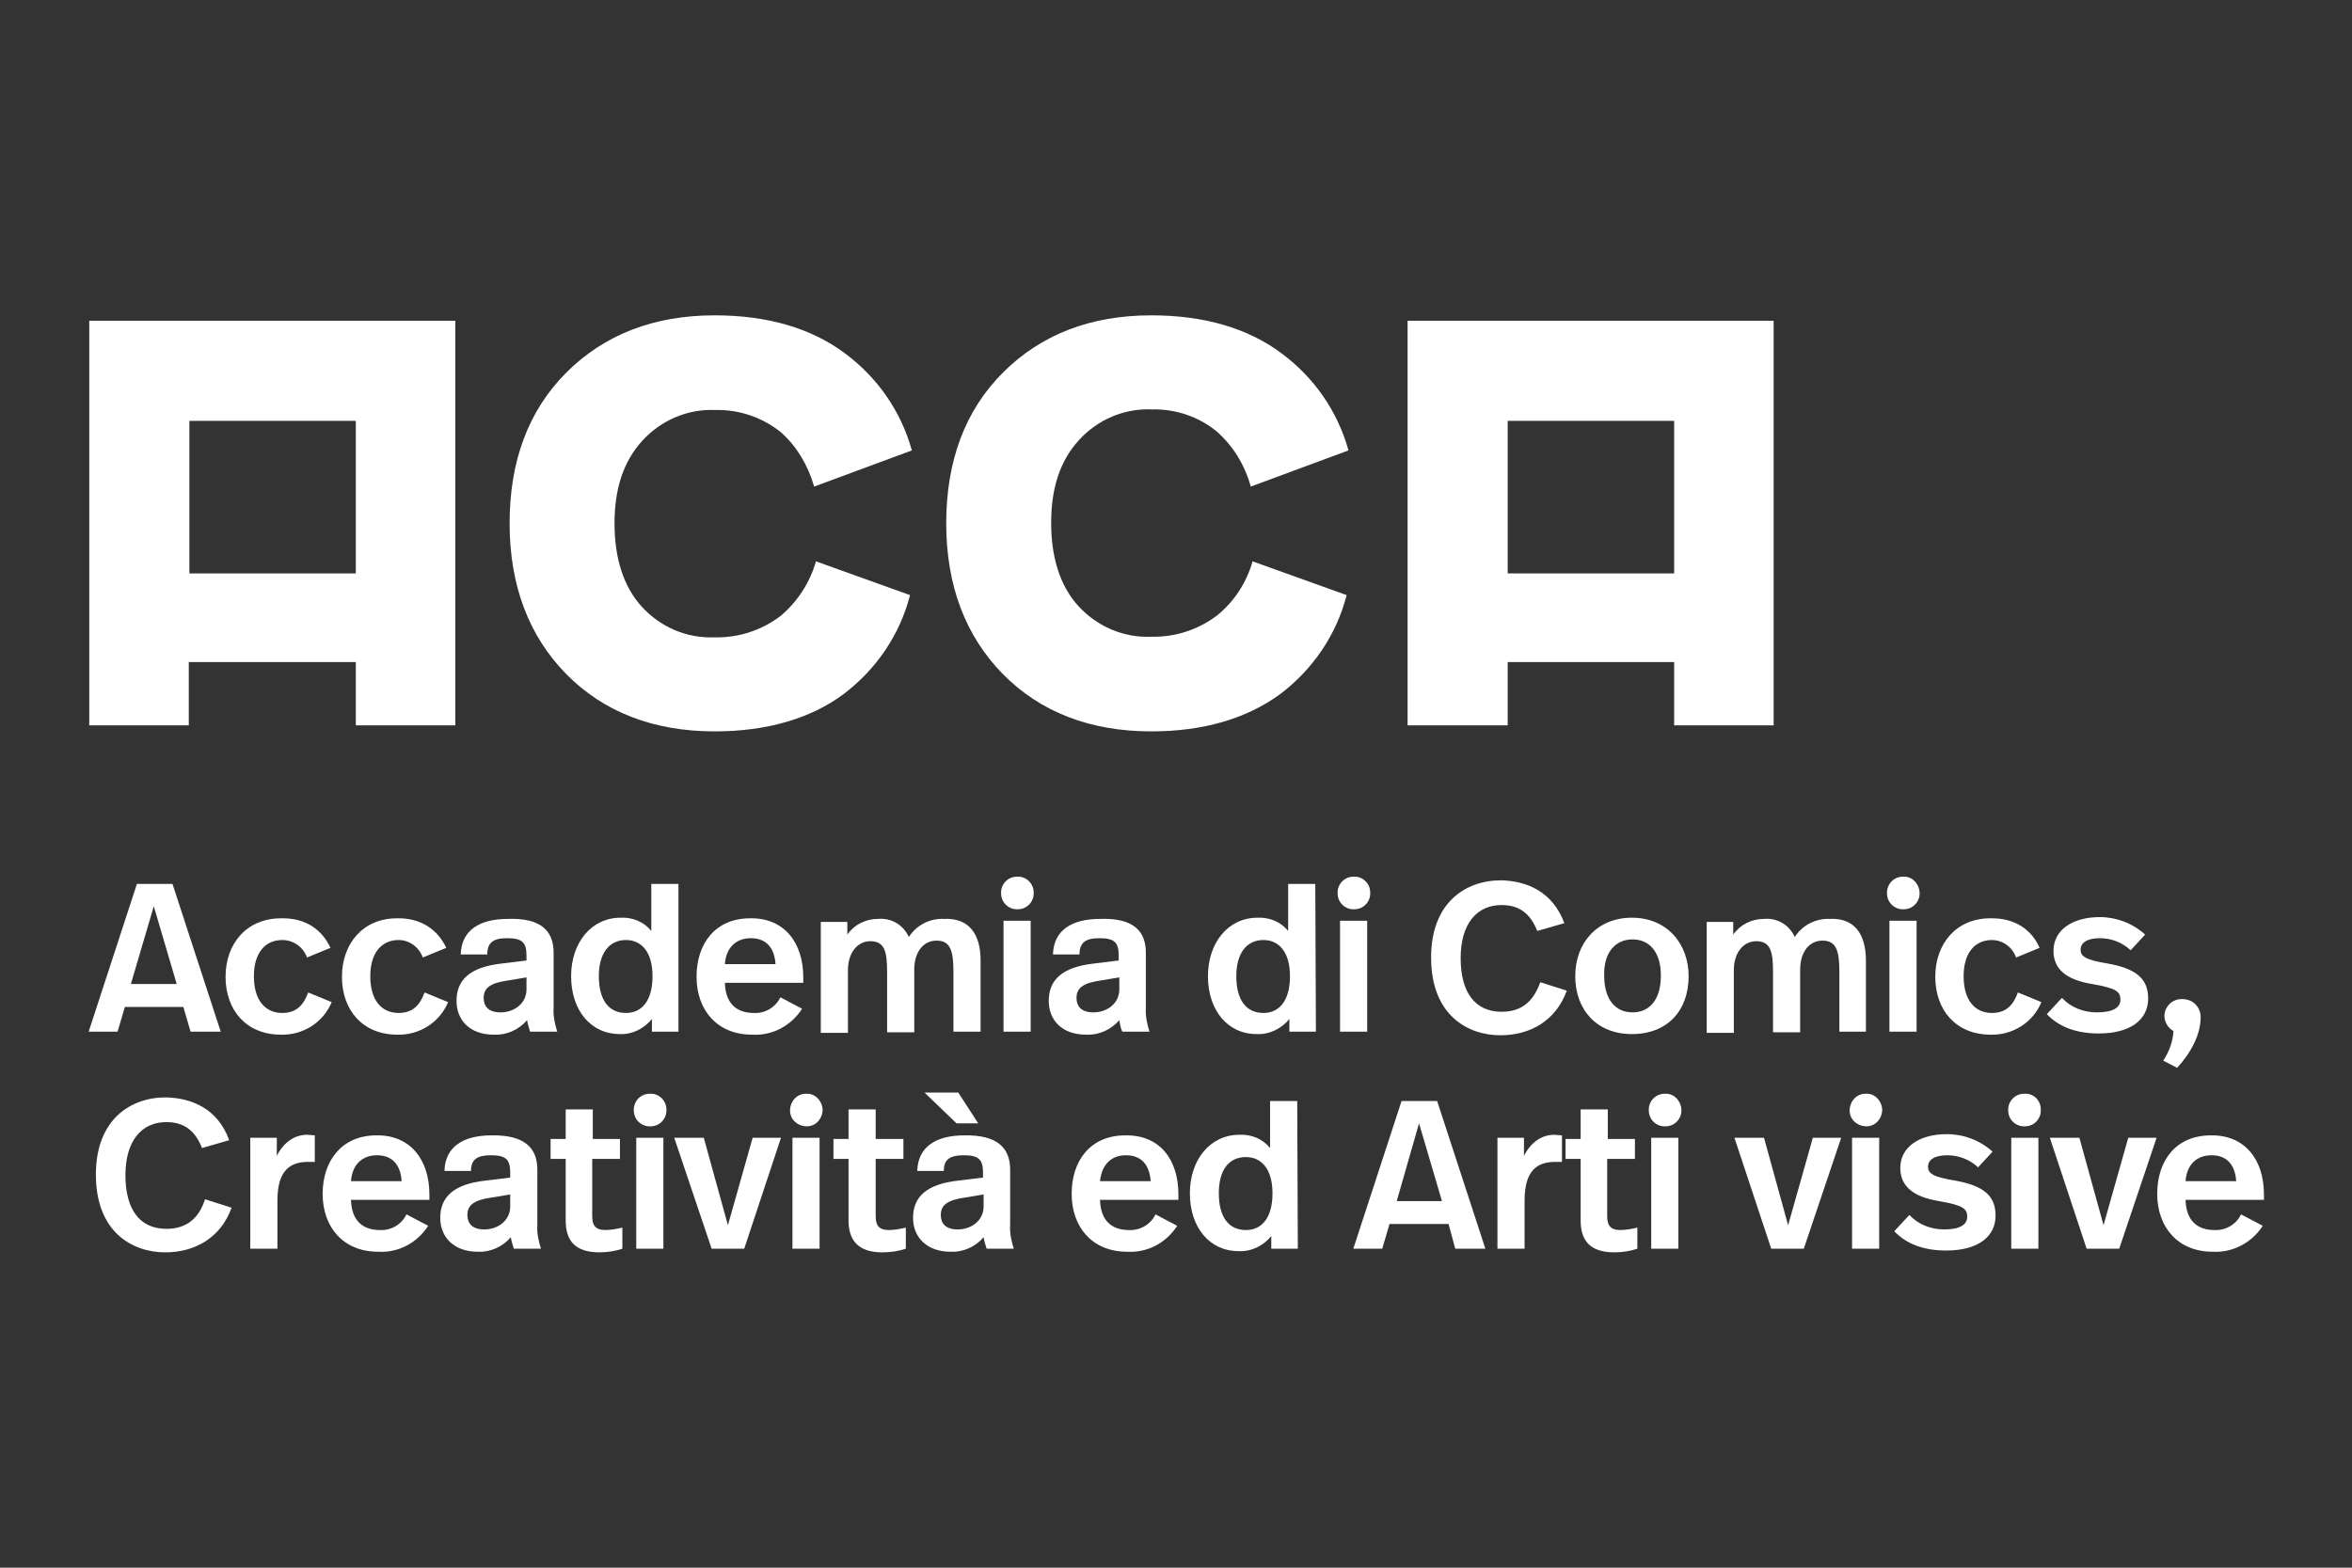 <svg width="150" height="100" viewBox="0 0 150 100" fill="none" xmlns="http://www.w3.org/2000/svg">
<rect x="0" y="0" width="150" height="100" fill="#333333" stroke="none"/>
<path d="M51.923 31.038L58.154 28.731C57.462 26.231 55.962 24.077 53.885 22.538C51.731 20.923 48.923 20.115 45.577 20.115C41.692 20.115 38.538 21.346 36.115 23.769C33.692 26.192 32.5 29.423 32.5 33.385C32.5 37.346 33.731 40.577 36.115 43C38.5 45.423 41.692 46.654 45.577 46.654C48.885 46.654 51.692 45.846 53.808 44.269C55.885 42.692 57.385 40.5 58.038 37.961L52.038 35.807C51.654 37.154 50.885 38.346 49.808 39.269C48.615 40.192 47.115 40.692 45.577 40.654C43.808 40.731 42.115 40 40.923 38.692C39.769 37.423 39.192 35.615 39.192 33.385C39.192 31.154 39.769 29.423 40.962 28.115C42.154 26.808 43.846 26.077 45.615 26.154C47.115 26.115 48.615 26.615 49.808 27.577C50.808 28.461 51.538 29.692 51.923 31.038Z" fill="white"/>
<path d="M79.769 31.038L86 28.731C85.307 26.231 83.807 24.077 81.73 22.538C79.576 20.923 76.769 20.115 73.423 20.115C69.538 20.115 66.384 21.346 63.961 23.769C61.538 26.192 60.346 29.423 60.346 33.385C60.346 37.346 61.577 40.577 63.961 43C66.346 45.423 69.538 46.654 73.423 46.654C76.73 46.654 79.5 45.846 81.653 44.269C83.73 42.692 85.23 40.5 85.884 37.961L79.884 35.807C79.499 37.154 78.73 38.346 77.653 39.231C76.461 40.154 74.961 40.654 73.423 40.615C71.653 40.692 69.961 39.961 68.769 38.654C67.615 37.385 67.038 35.577 67.038 33.346C67.038 31.115 67.615 29.384 68.807 28.077C69.999 26.769 71.692 26.038 73.461 26.115C74.961 26.077 76.461 26.577 77.615 27.538C78.653 28.461 79.384 29.654 79.769 31.038Z" fill="white"/>
<path d="M12.077 26.846H22.692V36.577H12.077V26.846ZM29.038 46.269V20.461H5.692V46.269H12.039V42.231H22.692V46.269H29.038Z" fill="white"/>
<path d="M96.154 26.846H106.77V36.577H96.154V26.846ZM113.116 46.269V20.461H89.769V46.269H96.154V42.231H106.77V46.269H113.116Z" fill="white"/>
<path d="M11.693 64.231H7.962L7.5 65.808H5.654L8.731 56.385H11.001L14.077 65.808H12.154L11.693 64.231ZM8.347 62.769H11.27L9.808 57.808L8.347 62.769Z" fill="white"/>
<path d="M21.077 60.462L19.577 61.077C19.346 60.423 18.731 59.962 18 59.962C16.923 59.962 16.192 60.769 16.192 62.269C16.192 63.769 16.885 64.615 18 64.615C18.962 64.615 19.385 64.039 19.654 63.308L21.154 63.923C20.616 65.231 19.308 66.039 17.923 66C15.693 66 14.385 64.423 14.385 62.308C14.385 60.192 15.731 58.577 17.923 58.577C19.5 58.539 20.539 59.308 21.077 60.462Z" fill="white"/>
<path d="M28.462 60.462L26.962 61.077C26.731 60.423 26.115 59.962 25.423 59.962C24.346 59.962 23.615 60.769 23.615 62.269C23.615 63.769 24.308 64.615 25.423 64.615C26.384 64.615 26.808 64.039 27.077 63.308L28.577 63.923C28.038 65.231 26.731 66.039 25.346 66C23.115 66 21.808 64.423 21.808 62.308C21.808 60.192 23.154 58.577 25.308 58.577C26.846 58.539 27.923 59.308 28.462 60.462Z" fill="white"/>
<path d="M35.307 60.769V64.269C35.269 64.808 35.385 65.308 35.538 65.808H33.807C33.731 65.577 33.654 65.308 33.615 65.077C33.077 65.692 32.307 66.038 31.5 66C29.961 66 29.115 65.077 29.115 63.846C29.115 62.538 29.923 61.692 32 61.461L33.577 61.269V60.961C33.577 60.115 33.307 59.846 32.346 59.846C31.461 59.846 31.077 60.115 31.077 60.884H29.384C29.423 59.346 30.577 58.615 32.385 58.615C34.5 58.538 35.307 59.384 35.307 60.769ZM32.423 62.538C31.308 62.692 30.846 63 30.846 63.654C30.846 64.192 31.154 64.577 31.923 64.577C32.807 64.577 33.577 64 33.577 63.115V62.346L32.423 62.538Z" fill="white"/>
<path d="M43.269 65.808H41.577V65C41.077 65.615 40.307 66 39.538 65.962C37.654 65.962 36.423 64.423 36.423 62.269C36.423 60.115 37.73 58.539 39.577 58.539C40.346 58.5 41.077 58.808 41.538 59.385V56.385H43.269V65.808ZM38.192 62.269C38.192 63.769 38.807 64.615 39.923 64.615C40.923 64.615 41.615 63.846 41.615 62.269C41.615 60.693 40.884 59.962 39.923 59.962C38.846 59.962 38.192 60.808 38.192 62.269Z" fill="white"/>
<path d="M51.23 62.346V62.692H46.23C46.269 64 46.961 64.615 48.077 64.615C48.769 64.654 49.461 64.269 49.769 63.615L51.154 64.346C50.461 65.423 49.269 66.077 47.961 66C45.73 66 44.423 64.423 44.423 62.308C44.423 60.192 45.615 58.577 47.846 58.577C50 58.538 51.23 60.115 51.23 62.346ZM46.23 61.5H49.461C49.384 60.385 48.807 59.846 47.884 59.846C46.961 59.846 46.307 60.423 46.23 61.5Z" fill="white"/>
<path d="M62.538 61.269V65.808H60.807V62C60.807 60.654 60.615 60 59.73 60C58.884 60 58.307 60.731 58.307 61.846V65.846H56.577V62.038C56.577 60.692 56.423 60.038 55.499 60.038C54.692 60.038 54.077 60.769 54.077 61.885V65.885H52.346V58.808H54.038V59.615C54.499 58.961 55.23 58.615 55.999 58.615C56.846 58.538 57.615 59 57.961 59.769C58.461 59 59.307 58.577 60.192 58.615C61.769 58.538 62.538 59.538 62.538 61.269Z" fill="white"/>
<path d="M65.923 56.923C65.961 57.5 65.5 58 64.923 58C64.346 58.038 63.846 57.577 63.846 57C63.807 56.423 64.269 55.923 64.846 55.923H64.885C65.423 55.885 65.923 56.346 65.923 56.923ZM65.731 65.808H64V58.731H65.731V65.808Z" fill="white"/>
<path d="M73.077 60.769V64.269C73.039 64.808 73.154 65.308 73.308 65.808H71.577C71.462 65.577 71.423 65.308 71.385 65.077C70.846 65.692 70.077 66.038 69.269 66C67.731 66 66.885 65.077 66.885 63.846C66.885 62.538 67.692 61.692 69.769 61.461L71.346 61.269V60.961C71.346 60.115 71.077 59.846 70.115 59.846C69.231 59.846 68.846 60.115 68.846 60.884H67.154C67.192 59.346 68.346 58.615 70.154 58.615C72.269 58.538 73.077 59.384 73.077 60.769ZM70.231 62.538C69.115 62.692 68.654 63 68.654 63.654C68.654 64.192 68.962 64.577 69.731 64.577C70.615 64.577 71.385 64 71.385 63.115V62.346L70.231 62.538Z" fill="white"/>
<path d="M83.923 65.808H82.23V65C81.73 65.615 80.961 66 80.153 65.962C78.269 65.962 77.038 64.423 77.038 62.269C77.038 60.115 78.346 58.539 80.192 58.539C80.961 58.5 81.692 58.808 82.153 59.385V56.385H83.884L83.923 65.808ZM78.846 62.269C78.846 63.769 79.461 64.615 80.576 64.615C81.576 64.615 82.269 63.846 82.269 62.269C82.269 60.693 81.538 59.962 80.576 59.962C79.5 59.962 78.846 60.808 78.846 62.269Z" fill="white"/>
<path d="M87.385 56.923C87.423 57.5 86.962 58 86.385 58C85.808 58.038 85.308 57.577 85.308 57C85.269 56.423 85.731 55.923 86.308 55.923H86.346C86.885 55.885 87.385 56.346 87.385 56.923ZM87.192 65.808H85.462V58.731H87.192V65.808Z" fill="white"/>
<path d="M99.769 58.885L98.039 59.385C97.616 58.308 96.923 57.731 95.769 57.731C94.154 57.731 93.154 58.962 93.154 61.115C93.154 63.269 94.039 64.538 95.769 64.538C97.077 64.538 97.808 63.846 98.231 62.654L99.923 63.192C99.231 65.115 97.577 66.038 95.693 66.038C93.616 66.038 91.269 64.769 91.269 61.077C91.269 57.577 93.462 56.154 95.731 56.154C97.347 56.192 99 56.846 99.769 58.885Z" fill="white"/>
<path d="M107.693 62.269C107.693 64.462 106.347 65.962 104.077 65.962C101.808 65.962 100.462 64.385 100.462 62.269C100.462 60.154 101.847 58.539 104.077 58.539C106.308 58.539 107.693 60.192 107.693 62.269ZM102.308 62.231C102.308 63.731 103 64.577 104.116 64.577C105.231 64.577 105.923 63.731 105.923 62.231C105.923 60.731 105.193 59.923 104.116 59.923C103.039 59.923 102.27 60.731 102.308 62.231Z" fill="white"/>
<path d="M119 61.269V65.808H117.307V62C117.307 60.654 117.115 60 116.23 60C115.384 60 114.807 60.731 114.807 61.846V65.846H113.076V62.038C113.076 60.692 112.923 60.038 112 60.038C111.192 60.038 110.576 60.769 110.576 61.885V65.885H108.846V58.808H110.538V59.615C111 58.961 111.73 58.615 112.5 58.615C113.346 58.538 114.115 59 114.461 59.769C114.961 59 115.807 58.577 116.692 58.615C118.23 58.538 119 59.538 119 61.269Z" fill="white"/>
<path d="M122.423 56.923C122.461 57.5 122 58 121.423 58C120.846 58.038 120.346 57.577 120.346 57C120.308 56.423 120.769 55.923 121.346 55.923H121.384C121.923 55.885 122.384 56.346 122.423 56.923ZM122.231 65.808H120.5V58.731H122.231V65.808Z" fill="white"/>
<path d="M130.077 60.462L128.577 61.077C128.346 60.423 127.731 59.962 127.038 59.962C125.961 59.962 125.231 60.769 125.231 62.269C125.231 63.769 125.923 64.615 127.038 64.615C128 64.615 128.423 64.039 128.692 63.308L130.192 63.923C129.654 65.231 128.346 66.039 126.961 66C124.731 66 123.423 64.423 123.423 62.308C123.423 60.192 124.769 58.577 126.923 58.577C128.5 58.539 129.577 59.308 130.077 60.462Z" fill="white"/>
<path d="M136.807 59.615L135.884 60.615C135.346 60.115 134.653 59.846 133.923 59.846C133.077 59.846 132.692 60.154 132.692 60.577C132.692 61 133 61.231 134.423 61.462C136.115 61.769 137 62.346 137 63.692C137 65.038 135.884 65.923 133.846 65.923C132.346 65.923 131.269 65.462 130.538 64.692L131.5 63.654C132.077 64.269 132.884 64.577 133.73 64.577C134.769 64.577 135.23 64.269 135.23 63.769C135.23 63.269 135 63.038 133.423 62.769C131.769 62.5 130.961 61.808 130.961 60.654C130.961 59.308 132.192 58.5 133.923 58.5C134.961 58.5 136 58.885 136.807 59.615Z" fill="white"/>
<path d="M140.347 64.884C140.347 66 139.731 67.154 138.847 68.115L137.962 67.654C138.347 67.077 138.577 66.423 138.616 65.769C138.27 65.577 138.039 65.192 138.039 64.808C138.039 64.192 138.577 63.692 139.193 63.731C139.847 63.731 140.347 64.231 140.347 64.884Z" fill="white"/>
<path d="M14.615 72.731L12.884 73.231C12.461 72.154 11.769 71.577 10.615 71.577C9 71.577 8 72.808 8 74.962C8 77.115 8.884 78.385 10.615 78.385C11.923 78.385 12.692 77.692 13.077 76.5L14.769 77.038C14.077 78.962 12.423 79.885 10.538 79.885C8.461 79.885 6.115 78.615 6.115 74.923C6.115 71.423 8.308 70 10.577 70C12.192 70.038 13.884 70.692 14.615 72.731Z" fill="white"/>
<path d="M20.077 72.423V74.115C19.846 74.115 19.77 74.115 19.654 74.115C18.539 74.115 17.693 74.615 17.693 76.577V79.654H15.962V72.577H17.654V73.731C18.116 72.808 18.846 72.385 19.577 72.385C19.731 72.385 19.962 72.423 20.077 72.423Z" fill="white"/>
<path d="M27.385 76.192V76.538H22.385C22.423 77.846 23.116 78.462 24.231 78.462C24.923 78.5 25.616 78.115 25.923 77.462L27.308 78.192C26.616 79.269 25.423 79.923 24.116 79.846C21.885 79.846 20.577 78.269 20.577 76.154C20.577 74.038 21.808 72.423 24 72.423C26.154 72.385 27.385 73.962 27.385 76.192ZM22.385 75.346H25.616C25.539 74.231 24.962 73.692 24.039 73.692C23.116 73.692 22.462 74.269 22.385 75.346Z" fill="white"/>
<path d="M34.27 74.615V78.115C34.231 78.654 34.346 79.154 34.5 79.654H32.77C32.693 79.423 32.616 79.154 32.577 78.923C32.039 79.538 31.27 79.885 30.462 79.846C28.962 79.846 28.077 78.923 28.077 77.692C28.077 76.385 28.885 75.538 30.962 75.308L32.539 75.115V74.808C32.539 73.962 32.27 73.692 31.308 73.692C30.423 73.692 30.039 73.962 30.039 74.692H28.346C28.385 73.154 29.539 72.423 31.346 72.423C33.462 72.385 34.27 73.231 34.27 74.615ZM31.385 76.385C30.27 76.538 29.808 76.846 29.808 77.5C29.808 78.038 30.116 78.423 30.885 78.423C31.77 78.423 32.539 77.846 32.539 76.962V76.192L31.385 76.385Z" fill="white"/>
<path d="M37.769 72.654H39.538V73.923H37.769V77.577C37.769 78.154 37.961 78.461 38.615 78.461C38.961 78.461 39.346 78.384 39.692 78.308V79.654C39.231 79.808 38.731 79.884 38.231 79.884C36.615 79.884 36.077 79.077 36.077 77.846V73.923H35.115V72.654H36.077V70.769H37.807V72.654H37.769Z" fill="white"/>
<path d="M42.5 70.769C42.538 71.346 42.077 71.846 41.5 71.846C40.923 71.885 40.423 71.423 40.423 70.846C40.385 70.269 40.846 69.769 41.423 69.769H41.462C42 69.731 42.5 70.192 42.5 70.769ZM42.308 79.654H40.577V72.577H42.308V79.654Z" fill="white"/>
<path d="M47.462 79.654H45.385L43 72.577H44.885L46.423 78.154L48 72.577H49.808L47.462 79.654Z" fill="white"/>
<path d="M52.462 70.769C52.462 71.346 52.039 71.846 51.462 71.846C50.885 71.846 50.385 71.423 50.385 70.846C50.385 70.269 50.808 69.769 51.385 69.769C51.385 69.769 51.385 69.769 51.423 69.769C51.962 69.731 52.423 70.192 52.462 70.769ZM52.269 79.654H50.539V72.577H52.269V79.654Z" fill="white"/>
<path d="M55.847 72.654H57.616V73.923H55.847V77.577C55.847 78.154 56.039 78.462 56.693 78.462C57.039 78.462 57.423 78.385 57.77 78.308V79.654C57.308 79.808 56.808 79.885 56.27 79.885C54.693 79.885 54.116 79.077 54.116 77.847V73.923H53.154V72.654H54.116V70.769H55.847V72.654Z" fill="white"/>
<path d="M64.423 74.615V78.115C64.384 78.654 64.5 79.154 64.654 79.654H62.923C62.846 79.423 62.769 79.154 62.73 78.923C62.192 79.538 61.423 79.885 60.615 79.846C59.115 79.846 58.23 78.923 58.23 77.692C58.23 76.385 59.038 75.538 61.115 75.308L62.692 75.115V74.808C62.692 73.962 62.423 73.692 61.461 73.692C60.577 73.692 60.192 73.962 60.192 74.692H58.5C58.538 73.154 59.692 72.423 61.5 72.423C63.615 72.385 64.423 73.231 64.423 74.615ZM62.384 71.654H61L58.961 69.692H61.115L62.384 71.654ZM61.577 76.385C60.461 76.538 60 76.846 60 77.5C60 78.038 60.307 78.423 61.077 78.423C61.961 78.423 62.73 77.846 62.73 76.962V76.192L61.577 76.385Z" fill="white"/>
<path d="M75.153 76.192V76.538H70.153C70.192 77.846 70.884 78.462 71.999 78.462C72.692 78.5 73.384 78.115 73.692 77.462L75.076 78.192C74.384 79.269 73.192 79.923 71.884 79.846C69.653 79.846 68.346 78.269 68.346 76.154C68.346 74.038 69.538 72.423 71.769 72.423C73.961 72.385 75.153 73.962 75.153 76.192ZM70.153 75.346H73.384C73.307 74.231 72.73 73.692 71.807 73.692C70.884 73.692 70.269 74.269 70.153 75.346Z" fill="white"/>
<path d="M82.769 79.654H81.077V78.846C80.577 79.462 79.808 79.846 79 79.808C77.115 79.808 75.885 78.269 75.885 76.116C75.885 73.962 77.192 72.385 79.039 72.385C79.808 72.346 80.539 72.654 81 73.231V70.231H82.731L82.769 79.654ZM77.731 76.116C77.731 77.616 78.346 78.462 79.462 78.462C80.462 78.462 81.154 77.692 81.154 76.116C81.154 74.539 80.423 73.808 79.462 73.808C78.346 73.808 77.731 74.654 77.731 76.116Z" fill="white"/>
<path d="M92.385 78.077H88.615L88.154 79.654H86.308L89.385 70.231H91.654L94.731 79.654H92.808L92.385 78.077ZM89.077 76.616H91.962L90.5 71.654L89.077 76.616Z" fill="white"/>
<path d="M99.615 72.423V74.115C99.385 74.115 99.308 74.115 99.192 74.115C98.077 74.115 97.231 74.615 97.231 76.577V79.654H95.5V72.577H97.192V73.731C97.654 72.808 98.385 72.385 99.115 72.385C99.231 72.385 99.462 72.423 99.615 72.423Z" fill="white"/>
<path d="M102.5 72.654H104.269V73.923H102.5V77.577C102.5 78.154 102.692 78.462 103.346 78.462C103.692 78.462 104.076 78.385 104.423 78.308V79.654C103.961 79.808 103.461 79.885 102.961 79.885C101.346 79.885 100.807 79.077 100.807 77.847V73.923H99.846V72.654H100.807V70.769H102.538V72.654H102.5Z" fill="white"/>
<path d="M107.231 70.769C107.269 71.346 106.807 71.846 106.231 71.846C105.654 71.885 105.154 71.423 105.154 70.846C105.115 70.269 105.577 69.769 106.154 69.769H106.192C106.731 69.731 107.192 70.192 107.231 70.769ZM107.038 79.654H105.307V72.577H107.038V79.654Z" fill="white"/>
<path d="M115.038 79.654H112.961L110.615 72.577H112.5L114.038 78.154L115.615 72.577H117.423L115.038 79.654Z" fill="white"/>
<path d="M120.039 70.769C120.039 71.346 119.616 71.846 119.039 71.846C118.462 71.846 117.962 71.423 117.962 70.846C117.962 70.269 118.385 69.769 118.962 69.769C118.962 69.769 118.962 69.769 119 69.769C119.539 69.731 120 70.192 120.039 70.769ZM119.847 79.654H118.116V72.577H119.847V79.654Z" fill="white"/>
<path d="M127.077 73.462L126.154 74.462C125.615 73.962 124.923 73.692 124.192 73.692C123.346 73.692 122.961 74 122.961 74.423C122.961 74.846 123.269 75.077 124.692 75.308C126.385 75.615 127.269 76.192 127.269 77.538C127.269 78.885 126.154 79.769 124.115 79.769C122.615 79.769 121.538 79.308 120.808 78.538L121.769 77.5C122.346 78.115 123.154 78.423 124 78.423C125 78.423 125.461 78.115 125.461 77.615C125.461 77.115 125.231 76.885 123.654 76.615C122 76.346 121.192 75.654 121.192 74.5C121.192 73.154 122.423 72.346 124.154 72.346C125.231 72.346 126.269 72.731 127.077 73.462Z" fill="white"/>
<path d="M130.153 70.769C130.192 71.346 129.73 71.846 129.153 71.846C128.576 71.885 128.076 71.423 128.076 70.846C128.038 70.269 128.5 69.769 129.076 69.769H129.115C129.692 69.731 130.153 70.192 130.153 70.769ZM130 79.654H128.269V72.577H130V79.654Z" fill="white"/>
<path d="M135.154 79.654H133.077L130.73 72.577H132.615L134.154 78.154L135.73 72.577H137.538L135.154 79.654Z" fill="white"/>
<path d="M144.385 76.192V76.538H139.385C139.423 77.846 140.116 78.462 141.231 78.462C141.923 78.5 142.616 78.115 142.923 77.462L144.308 78.192C143.616 79.269 142.385 79.923 141.116 79.846C138.885 79.846 137.577 78.269 137.577 76.154C137.577 74.038 138.769 72.423 141 72.423C143.154 72.385 144.385 73.962 144.385 76.192ZM139.385 75.346H142.616C142.539 74.231 141.962 73.692 141.039 73.692C140.116 73.692 139.462 74.269 139.385 75.346Z" fill="white"/>
</svg>
